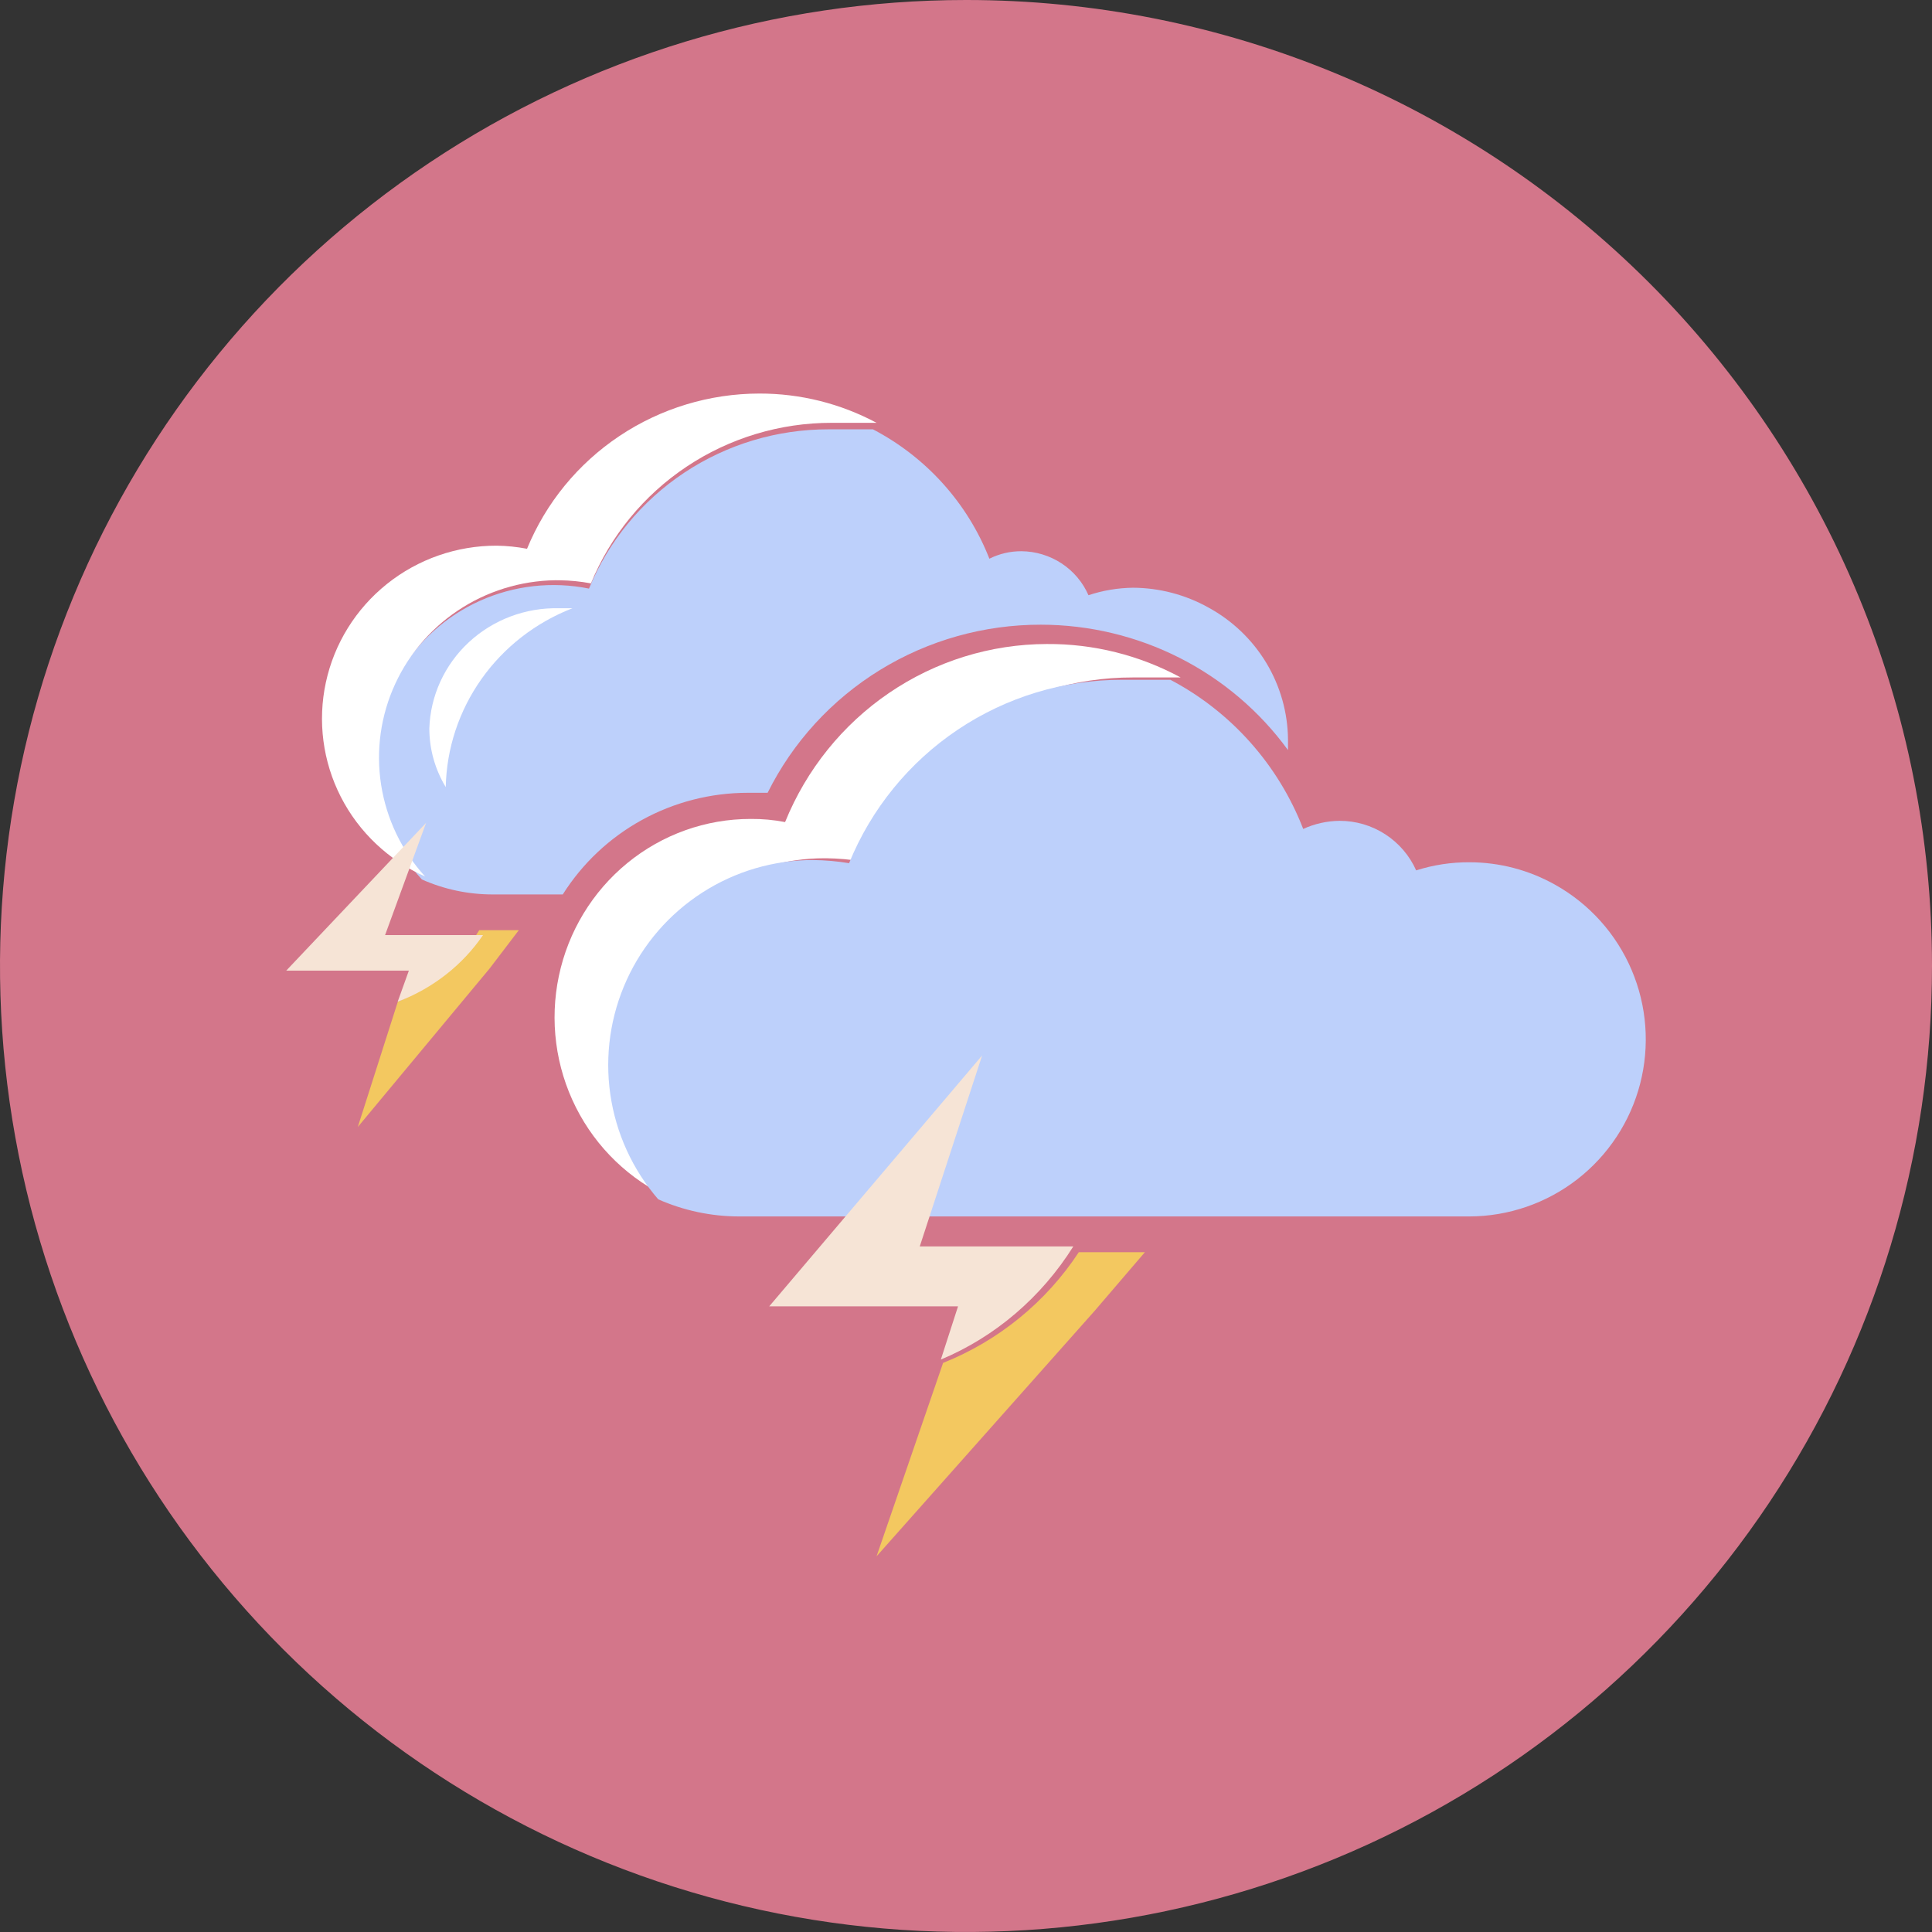<?xml version="1.0" encoding="UTF-8"?> <svg xmlns="http://www.w3.org/2000/svg" width="100" height="100" viewBox="0 0 100 100" fill="none"><rect x="0" y="0" width="100" height="100" fill="#333333" stroke="none"/> <path d="M100 49.976C100.005 59.866 97.076 69.535 91.585 77.761C86.094 85.987 78.287 92.399 69.151 96.187C60.015 99.975 49.961 100.969 40.26 99.042C30.56 97.116 21.648 92.356 14.653 85.364C7.658 78.372 2.894 69.463 0.963 59.763C-0.969 50.064 0.02 40.009 3.804 30.871C7.587 21.734 13.996 13.923 22.219 8.428C30.442 2.933 40.11 6.90486e-06 50 5.76516e-06C56.565 -0.003 63.066 1.287 69.132 3.797C75.198 6.307 80.711 9.988 85.354 14.629C89.997 19.27 93.68 24.78 96.194 30.846C98.707 36.91 100 43.411 100 49.976Z" fill="#D3768A"></path> <path d="M38.697 41.035H39.732C41.032 38.419 43.047 36.217 45.547 34.679C48.048 33.141 50.934 32.329 53.878 32.334C56.376 32.336 58.839 32.926 61.062 34.054C63.285 35.183 65.206 36.818 66.667 38.825C66.667 38.643 66.667 38.461 66.667 38.279C66.654 36.88 66.266 35.511 65.543 34.31C64.819 33.109 63.786 32.121 62.549 31.446C61.355 30.78 60.009 30.427 58.639 30.421C57.857 30.431 57.081 30.562 56.339 30.808C56.045 30.136 55.56 29.563 54.944 29.159C54.327 28.755 53.605 28.536 52.866 28.531C52.291 28.529 51.723 28.662 51.21 28.918C50.081 26.04 47.941 23.663 45.184 22.222H42.883C40.223 22.218 37.622 23 35.413 24.469C33.204 25.938 31.489 28.026 30.486 30.466C28.585 30.082 26.609 30.303 24.842 31.097C23.075 31.891 21.607 33.218 20.648 34.888C19.688 36.558 19.287 38.486 19.5 40.396C19.714 42.306 20.532 44.1 21.837 45.521C22.995 46.035 24.249 46.299 25.518 46.296H29.129C30.143 44.688 31.553 43.361 33.226 42.441C34.9 41.52 36.783 41.036 38.697 41.035Z" fill="#BDD0FB"></path> <path d="M28.968 30.035C29.511 30.042 30.053 30.096 30.587 30.196C31.596 27.736 33.321 25.631 35.543 24.151C37.764 22.67 40.38 21.881 43.056 21.885H45.37C43.508 20.888 41.425 20.367 39.309 20.37C36.726 20.372 34.202 21.138 32.06 22.569C29.917 24 28.253 26.032 27.279 28.405C26.76 28.305 26.234 28.251 25.706 28.244C23.638 28.24 21.633 28.941 20.024 30.229C18.415 31.517 17.3 33.314 16.867 35.32C16.433 37.326 16.707 39.418 17.642 41.248C18.577 43.077 20.117 44.532 22.004 45.37C20.792 44.038 20 42.384 19.725 40.61C19.45 38.837 19.705 37.022 20.459 35.391C21.212 33.76 22.43 32.383 23.962 31.431C25.495 30.479 27.275 29.994 29.083 30.035H28.968Z" fill="white"></path> <path d="M29.629 31.483H28.935C27.204 31.442 25.526 32.074 24.268 33.241C23.01 34.408 22.274 36.016 22.222 37.713C22.224 38.779 22.518 39.824 23.072 40.741C23.113 38.736 23.758 36.788 24.924 35.141C26.091 33.494 27.727 32.222 29.629 31.483Z" fill="white"></path> <path d="M42.763 44.423C43.382 44.43 44 44.484 44.611 44.586C45.748 41.766 47.69 39.354 50.189 37.657C52.688 35.961 55.63 35.059 58.639 35.065C59.471 35.065 60.303 35.065 61.111 35.065C58.979 33.912 56.596 33.317 54.179 33.334C51.274 33.341 48.436 34.221 46.025 35.862C43.614 37.502 41.739 39.831 40.636 42.551C40.05 42.437 39.454 42.382 38.857 42.388C36.532 42.386 34.277 43.192 32.47 44.672C30.662 46.152 29.411 48.215 28.927 50.517C28.442 52.818 28.753 55.219 29.808 57.316C30.863 59.413 32.597 61.08 34.72 62.038C33.4 60.495 32.545 58.601 32.258 56.581C31.971 54.561 32.264 52.5 33.102 50.644C33.94 48.787 35.287 47.214 36.984 46.111C38.68 45.008 40.654 44.422 42.67 44.423H42.763Z" fill="white"></path> <path d="M80.499 45.797C79.141 45.032 77.608 44.63 76.049 44.631C75.117 44.627 74.189 44.768 73.301 45.051C72.959 44.286 72.403 43.637 71.7 43.182C70.997 42.726 70.177 42.485 69.34 42.486C68.689 42.492 68.046 42.635 67.454 42.906C66.167 39.587 63.727 36.845 60.581 35.186C59.766 35.186 58.927 35.186 58.089 35.186C55.056 35.179 52.09 36.079 49.571 37.77C47.051 39.461 45.094 41.866 43.948 44.678C43.332 44.577 42.709 44.522 42.085 44.515C40.052 44.514 38.063 45.098 36.353 46.198C34.643 47.298 33.284 48.866 32.44 50.717C31.595 52.568 31.3 54.623 31.589 56.637C31.878 58.651 32.74 60.539 34.071 62.077C35.385 62.658 36.805 62.96 38.241 62.963H76.049C78.074 62.959 80.04 62.283 81.64 61.041C83.239 59.799 84.383 58.062 84.892 56.1C85.4 54.138 85.245 52.063 84.45 50.199C83.655 48.335 82.266 46.787 80.499 45.797Z" fill="#BDD0FB"></path> <path d="M43.518 45.374H42.654C41.584 45.343 40.518 45.511 39.516 45.871C38.515 46.23 37.599 46.773 36.819 47.468C36.039 48.163 35.412 48.996 34.973 49.921C34.533 50.846 34.291 51.843 34.259 52.857C34.265 54.133 34.632 55.384 35.321 56.481C35.379 54.071 36.188 51.73 37.646 49.754C39.105 47.778 41.148 46.254 43.518 45.374Z" fill="#BDD0FB"></path> <path d="M55.838 64.814C54.143 67.394 51.691 69.394 48.814 70.544L45.37 80.555L56.659 67.849L59.259 64.814H55.838Z" fill="#F3C860"></path> <path d="M55.555 64.514H47.607L50.835 54.63L39.815 67.616H49.588L48.698 70.371C51.507 69.195 53.9 67.15 55.555 64.514Z" fill="#F6E4D6"></path> <path d="M24.803 48.148C23.794 49.823 22.321 51.118 20.59 51.852L18.519 58.334L25.349 50.122L26.852 48.148H24.803Z" fill="#F3C860"></path> <path d="M25 48.401H19.931L22.055 42.592L14.815 50.24H21.162L20.583 51.851C22.399 51.159 23.943 49.954 25 48.401Z" fill="#F6E4D6"></path> </svg> 